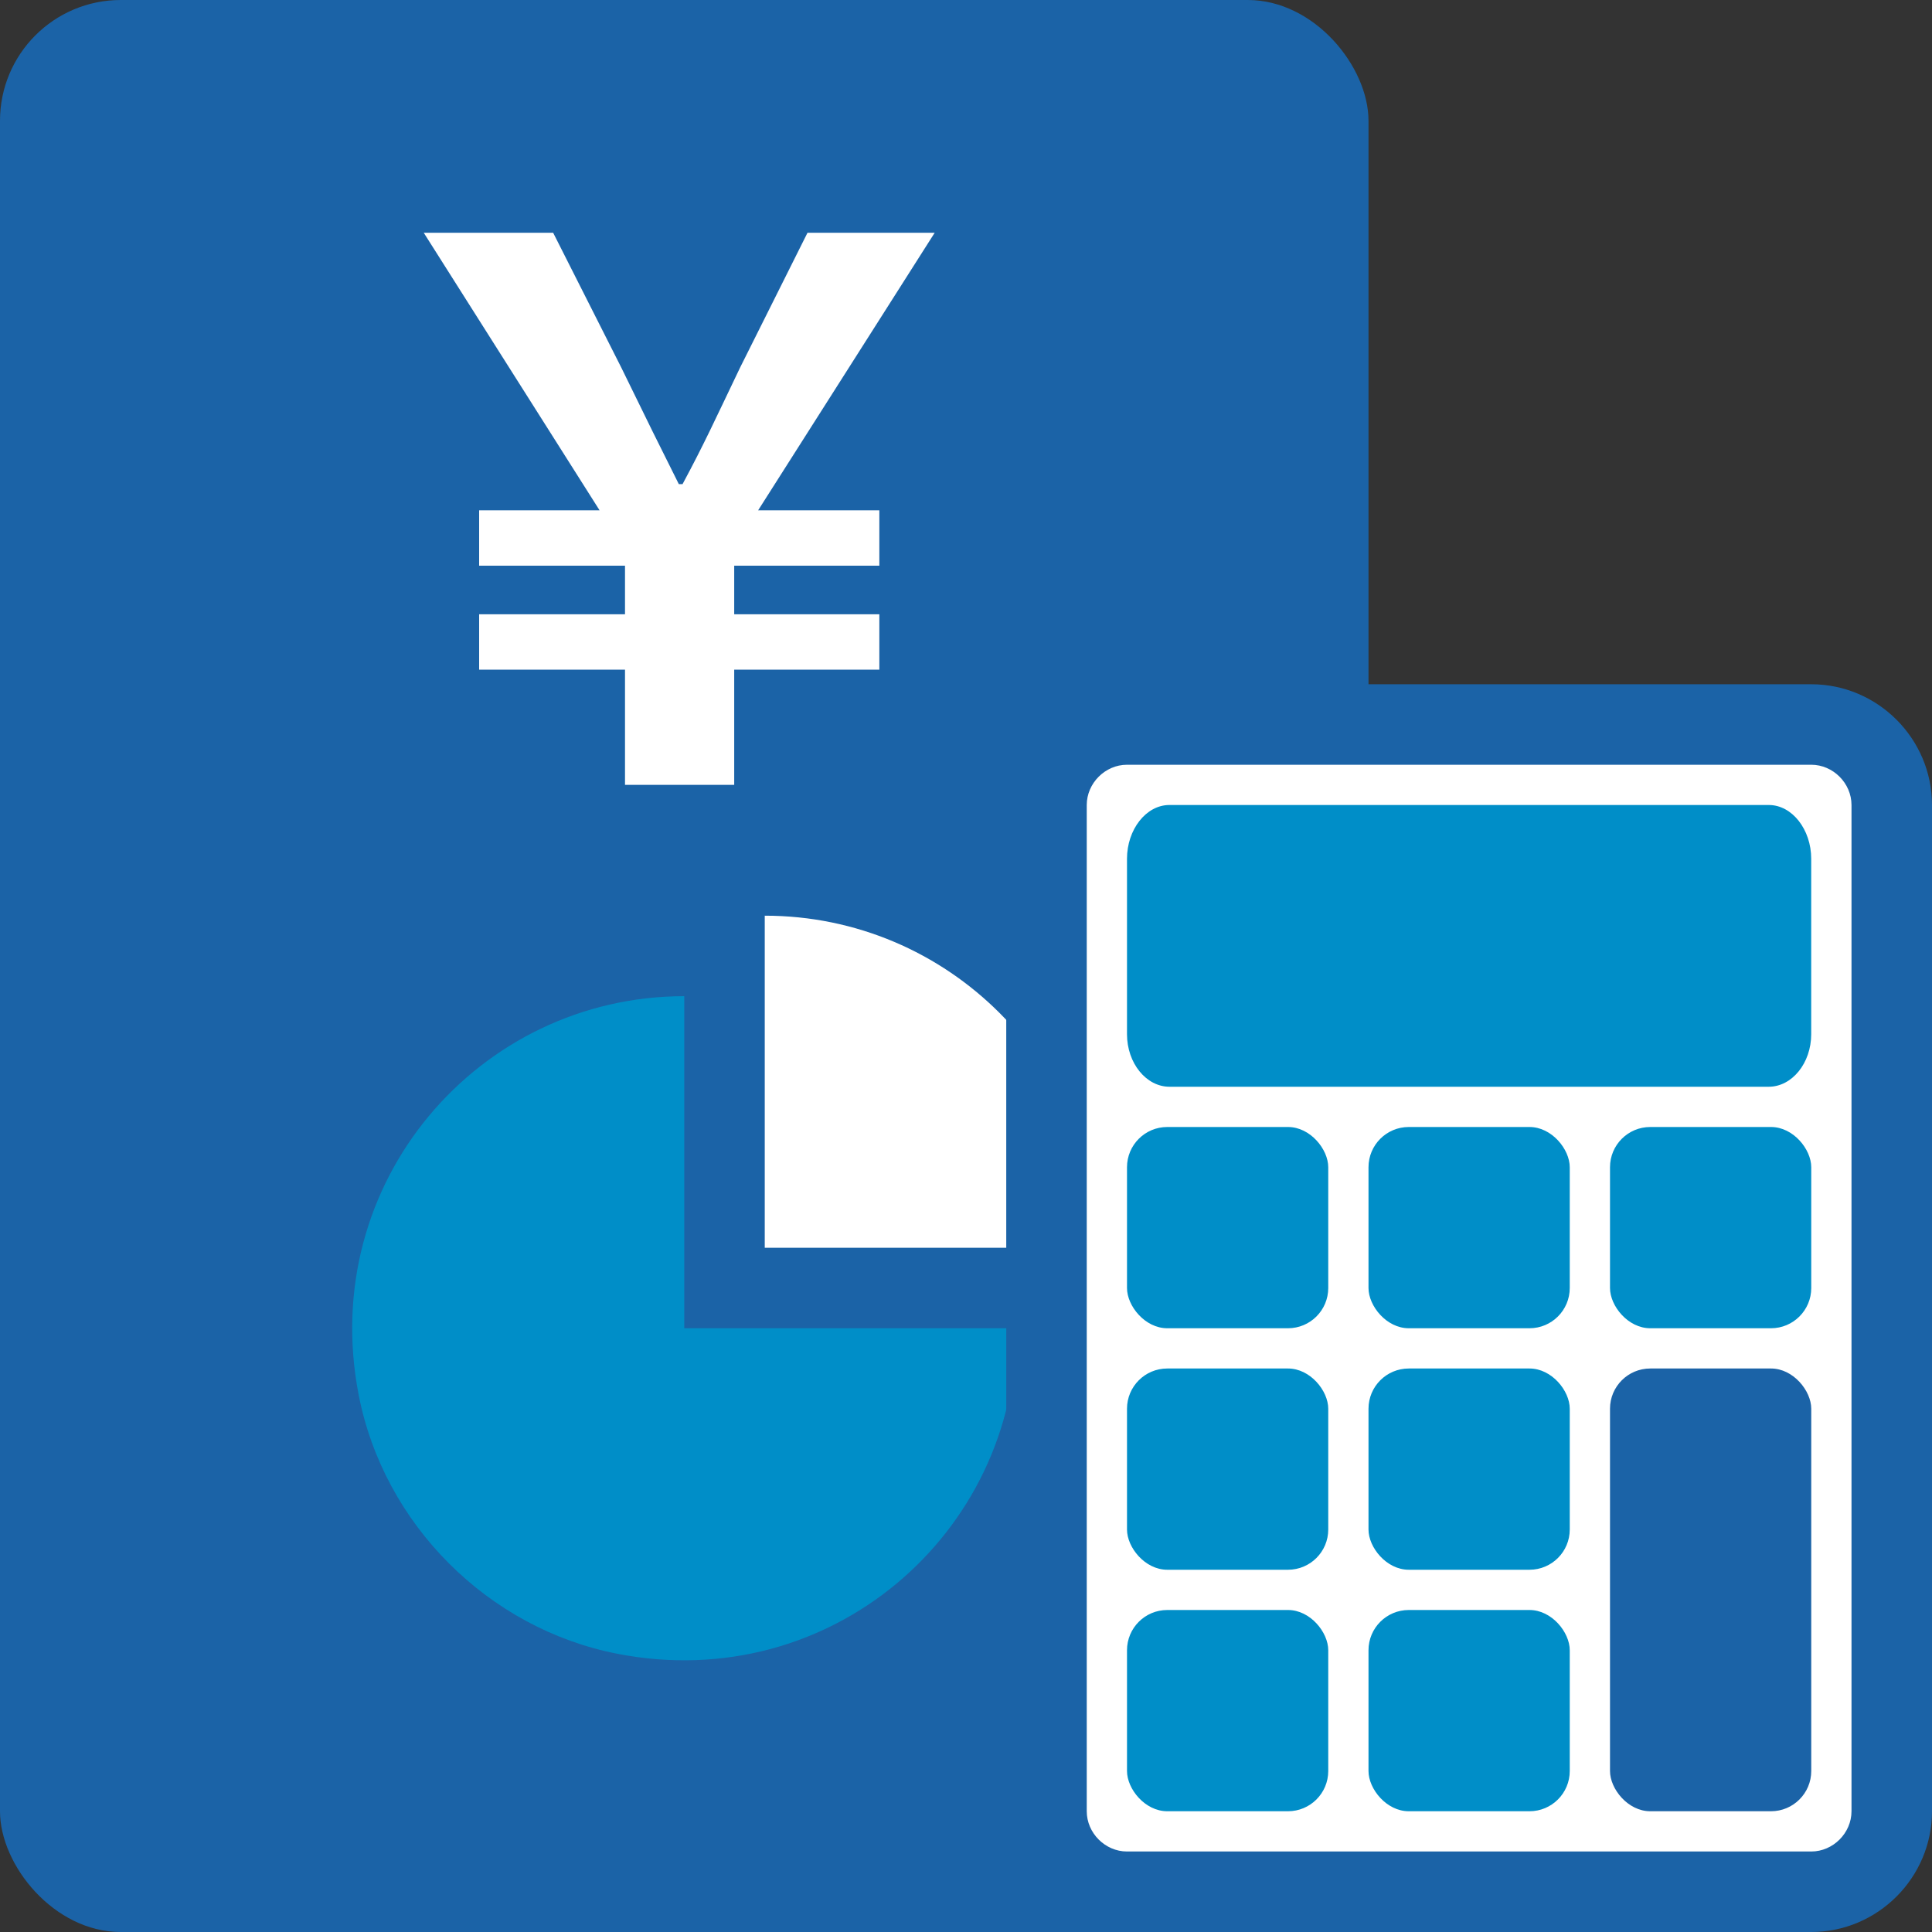<?xml version="1.0" encoding="UTF-8"?><svg id="b" xmlns="http://www.w3.org/2000/svg" width="48" height="48" viewBox="0 0 48 48"><rect x="0" y="0" width="48" height="48" fill="#333333" stroke="none"/><g id="c"><rect x="0" y="0" width="48" height="48" fill="none"/><rect y="0" width="34" height="48" rx="3" ry="3" fill="#1b63a7"/><path d="M17,24.75v8.25s8.25,0,8.25,0c0,5.097-4.623,9.115-9.905,8.089-3.217-.625-5.809-3.217-6.434-6.434-1.026-5.282,2.991-9.905,8.089-9.905Z" fill="#008ec8"/><path d="M19,22.75c4.556,0,8.25,3.694,8.25,8.25h-8.25v-8.25Z" fill="#fff"/><path d="M15.528,16.638h-3.624v-1.376h3.624v-1.208h-3.624v-1.376h2.992l-4.368-6.895h3.215l1.691,3.346c.688,1.412.929,1.895,1.431,2.899h.093c.539-1.004.781-1.542,1.431-2.899l1.673-3.346h3.16l-4.386,6.895h3.011v1.376h-3.606v1.208h3.606v1.376h-3.606v2.862h-2.713v-2.862Z" fill="#fff"/><rect x="26" y="18" width="21" height="29" rx="2" ry="2" fill="#fff"/><path d="M45,19c.542,0,1,.458,1,1v25c0,.542-.458,1-1,1h-17c-.542,0-1-.458-1-1v-25c0-.542.458-1,1-1h17M45,17h-17c-1.65,0-3,1.35-3,3v25c0,1.65,1.35,3,3,3h17c1.65,0,3-1.35,3-3v-25c0-1.65-1.35-3-3-3h0Z" fill="#1b63a7"/><path d="M29.053,20h14.893c.579,0,1.053.609,1.053,1.336v4.358c0,.718-.476,1.306-1.057,1.306h-14.885c-.582,0-1.057-.588-1.057-1.306v-4.358c0-.727.474-1.336,1.053-1.336h0Z" fill="#008ec8" fill-rule="evenodd"/><rect x="40" y="34" width="5" height="11" rx="1" ry="1" fill="#1b63a7"/><rect x="34" y="34" width="5" height="5" rx="1" ry="1" fill="#008ec8"/><rect x="34" y="40" width="5" height="5" rx="1" ry="1" fill="#008ec8"/><rect x="28" y="34" width="5" height="5" rx="1" ry="1" fill="#008ec8"/><rect x="40" y="28" width="5" height="5" rx="1" ry="1" fill="#008ec8"/><rect x="34" y="28" width="5" height="5" rx="1" ry="1" fill="#008ec8"/><rect x="28" y="28" width="5" height="5" rx="1" ry="1" fill="#008ec8"/><rect x="28" y="40" width="5" height="5" rx="1" ry="1" fill="#008ec8"/></g></svg>